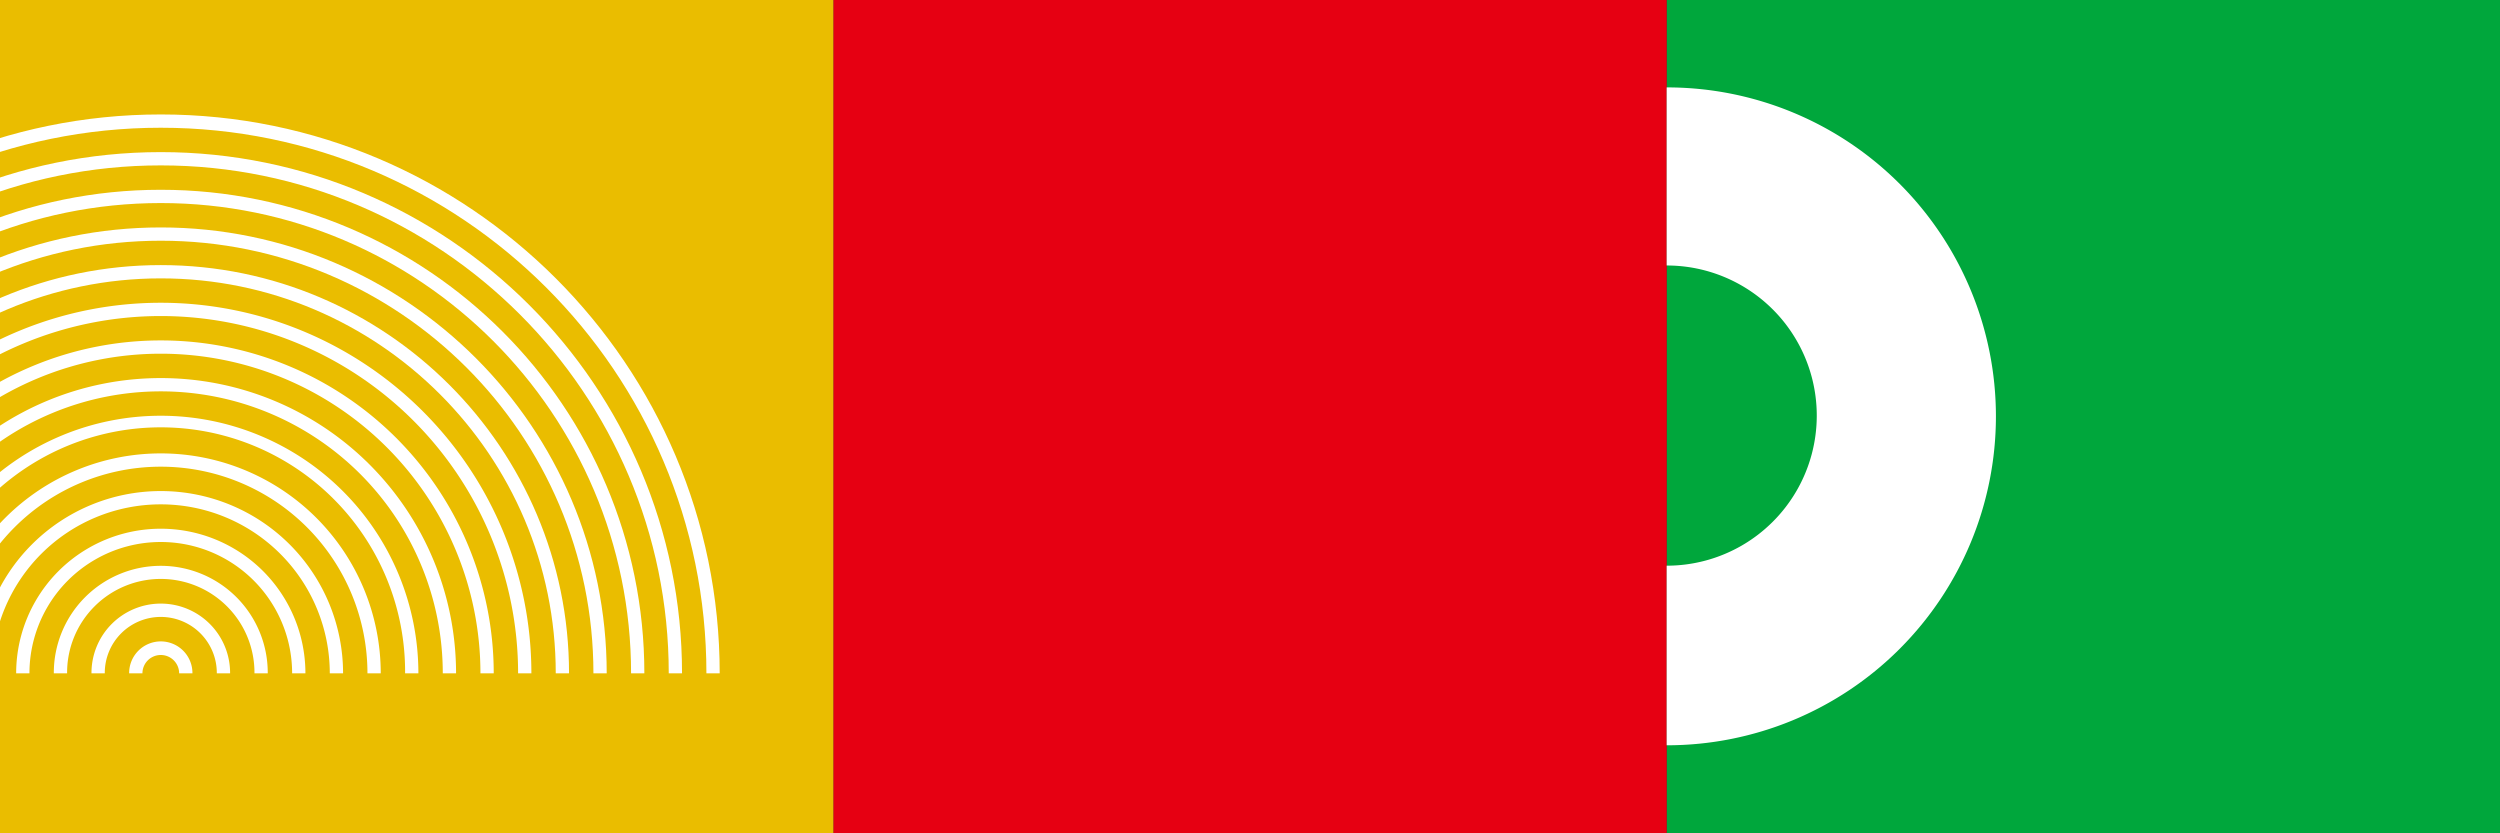 <svg xmlns="http://www.w3.org/2000/svg" xmlns:xlink="http://www.w3.org/1999/xlink" width="858" height="286" viewBox="0 0 858 286">
  <rect x="0" y="0" width="858" height="286" fill="#333333" stroke="none"/>
  <defs>
    <style>
      .cls-1 {
        fill: #fff500;
      }

      .cls-2 {
        fill: #00a73c;
      }

      .cls-3 {
        fill: #e60012;
      }

      .cls-4 {
        fill: #fff;
      }

      .cls-5 {
        fill: #eabd00;
      }

      .cls-6 {
        clip-path: url(#clip-path);
      }

      .cls-7 {
        fill: none;
      }
    </style>
    <clipPath id="clip-path">
      <rect id="長方形_5738" data-name="長方形 5738" class="cls-1" width="286" height="286"/>
    </clipPath>
  </defs>
  <g id="sec_business" transform="translate(0 -3171)">
    <rect id="長方形_5737" data-name="長方形 5737" class="cls-2" width="286" height="286" transform="translate(572 3171)"/>
    <rect id="長方形_5736" data-name="長方形 5736" class="cls-3" width="286" height="286" transform="translate(286 3171)"/>
    <g id="グループ_52705" data-name="グループ 52705" transform="translate(-569.012 3079.799)">
      <path id="パス_47895" data-name="パス 47895" class="cls-4" d="M1297.294,121.2h-.216v61.117h0a51.514,51.514,0,0,1,0,103.028h0v61.638h0a112.892,112.892,0,1,0,.215-225.784Z" transform="translate(-156.067)"/>
    </g>
    <path id="パス_49171" data-name="パス 49171" class="cls-5" d="M0,0H286V286H0Z" transform="translate(0 3171)"/>
    <g id="マスクグループ_25" data-name="マスクグループ 25" class="cls-6" transform="translate(0 3171)">
      <g id="グループ_51787" data-name="グループ 51787" transform="translate(-136.632 39.28)">
        <path id="パス_47544" data-name="パス 47544" class="cls-7" d="M226.921,121.853a83.95,83.95,0,0,0-83.852,83.856h8.367a75.486,75.486,0,1,1,150.973,0v0h8.365v0A83.949,83.949,0,0,0,226.921,121.853Z" transform="translate(-35.107 -13.895)"/>
        <path id="パス_47545" data-name="パス 47545" class="cls-7" d="M264.73,82.109c-89,0-161.406,72.406-161.406,161.406h8.365c0-84.387,68.654-153.039,153.041-153.039s153.039,68.652,153.039,153.039v0h8.365C426.134,154.515,353.728,82.109,264.73,82.109Z" transform="translate(-72.914 -51.701)"/>
        <path id="パス_47546" data-name="パス 47546" class="cls-7" d="M214.318,135.1a58.07,58.07,0,0,0-58,58.006v0h8.365v0a49.636,49.636,0,1,1,99.273,0v0h8.365v0A58.07,58.07,0,0,0,214.318,135.1Z" transform="translate(-22.504 -1.293)"/>
        <path id="パス_47547" data-name="パス 47547" class="cls-7" d="M233.222,115.229a96.89,96.89,0,0,0-96.777,96.781h8.367a88.411,88.411,0,1,1,176.823,0v0H330v0A96.89,96.89,0,0,0,233.222,115.229Z" transform="translate(-41.408 -20.196)"/>
        <path id="パス_47548" data-name="パス 47548" class="cls-7" d="M220.619,128.477a71.009,71.009,0,0,0-70.925,70.931h8.365a62.561,62.561,0,1,1,125.123,0v0h8.365v0A71.01,71.01,0,0,0,220.619,128.477Z" transform="translate(-28.805 -7.594)"/>
        <path id="パス_47549" data-name="パス 47549" class="cls-7" d="M252.126,95.357c-74.744,0-135.552,60.812-135.554,135.556h8.367a127.188,127.188,0,1,1,254.376,0v0h8.365v0C387.68,156.169,326.872,95.357,252.126,95.357Z" transform="translate(-60.312 -39.099)"/>
        <path id="パス_47550" data-name="パス 47550" class="cls-7" d="M258.429,88.733c-81.874,0-148.481,66.609-148.481,148.481h8.367c0-77.259,62.855-140.114,140.112-140.114s140.114,62.855,140.114,140.114v0h8.367v0C406.908,155.342,340.3,88.733,258.429,88.733Z" transform="translate(-66.613 -45.4)"/>
        <path id="パス_47551" data-name="パス 47551" class="cls-7" d="M245.824,101.981A122.769,122.769,0,0,0,123.2,224.612h8.365a114.263,114.263,0,1,1,228.527,0v0h8.365v0A122.77,122.77,0,0,0,245.824,101.981Z" transform="translate(-54.01 -32.798)"/>
        <path id="パス_47552" data-name="パス 47552" class="cls-7" d="M239.523,108.605a109.828,109.828,0,0,0-109.7,109.706h8.365a101.338,101.338,0,1,1,202.677,0v0h8.365v0A109.829,109.829,0,0,0,239.523,108.605Z" transform="translate(-47.709 -26.497)"/>
        <path id="パス_47553" data-name="パス 47553" class="cls-7" d="M195.415,154.973A19.248,19.248,0,0,0,176.191,174.2v0h8.365v0a10.86,10.86,0,1,1,21.719,0v0h8.365v0A19.25,19.25,0,0,0,195.415,154.973Z" transform="translate(-3.601 17.61)"/>
        <path id="パス_47554" data-name="パス 47554" class="cls-7" d="M189.114,161.6a6.31,6.31,0,0,0-6.3,6.306v0h12.6v0A6.311,6.311,0,0,0,189.114,161.6Z" transform="translate(2.701 23.911)"/>
        <path id="パス_47555" data-name="パス 47555" class="cls-7" d="M277.332,68.862c-103.253,0-187.256,84-187.256,187.254h8.365c0-98.641,80.25-178.889,178.891-178.889s178.889,80.248,178.889,178.891h8.365C464.586,152.865,380.584,68.862,277.332,68.862Z" transform="translate(-85.516 -64.302)"/>
        <path id="パス_47556" data-name="パス 47556" class="cls-7" d="M208.017,141.725a45.131,45.131,0,0,0-45.075,45.081v0h8.367v0a36.71,36.71,0,1,1,73.419,0v0h8.367v0A45.132,45.132,0,0,0,208.017,141.725Z" transform="translate(-16.203 5.008)"/>
        <path id="パス_47557" data-name="パス 47557" class="cls-7" d="M201.716,148.349a32.191,32.191,0,0,0-32.15,32.156v0h8.367v0a23.785,23.785,0,1,1,47.569,0v0h8.367v0A32.191,32.191,0,0,0,201.716,148.349Z" transform="translate(-9.902 11.309)"/>
        <path id="パス_47558" data-name="パス 47558" class="cls-7" d="M271.031,75.485C174.9,75.485,96.7,153.69,96.7,249.816h8.365c0-91.513,74.451-165.964,165.966-165.964S437,158.3,437,249.818h8.365C445.36,153.69,367.157,75.485,271.031,75.485Z" transform="translate(-79.215 -58.002)"/>
        <path id="パス_47559" data-name="パス 47559" class="cls-4" d="M92.3,258.339c0-103.251,84-187.256,187.256-187.254s187.254,84,187.254,187.256h4.56c0-105.769-86.047-191.816-191.814-191.816S87.739,152.572,87.739,258.339H92.3Z" transform="translate(-87.739 -66.525)"/>
        <path id="パス_47560" data-name="パス 47560" class="cls-4" d="M98.923,252.038c0-96.126,78.2-174.331,174.331-174.331S447.583,155.913,447.583,252.04h4.56c0-98.643-80.25-178.891-178.889-178.891S94.363,153.4,94.363,252.038h4.56Z" transform="translate(-81.438 -60.224)"/>
        <path id="パス_47561" data-name="パス 47561" class="cls-4" d="M105.547,245.737c0-89,72.406-161.406,161.406-161.406s161.4,72.406,161.4,161.408h4.56c0-91.515-74.451-165.966-165.964-165.966S100.987,154.224,100.987,245.737h4.56Z" transform="translate(-75.137 -53.923)"/>
        <path id="パス_47562" data-name="パス 47562" class="cls-4" d="M112.171,239.436c0-81.872,66.607-148.481,148.481-148.481s148.479,66.609,148.479,148.481v0h4.56v0c0-84.387-68.654-153.039-153.039-153.039S107.611,155.049,107.611,239.436h4.56Z" transform="translate(-68.836 -47.622)"/>
        <path id="パス_47563" data-name="パス 47563" class="cls-4" d="M118.794,233.135c0-74.744,60.81-135.556,135.554-135.556S389.9,158.391,389.9,233.135v0h4.56v0c0-77.259-62.855-140.114-140.114-140.114S114.236,155.876,114.236,233.135h4.558Z" transform="translate(-62.534 -41.321)"/>
        <path id="パス_47564" data-name="パス 47564" class="cls-4" d="M125.42,226.835a122.628,122.628,0,1,1,245.256,0v0h4.56v0a127.188,127.188,0,1,0-254.376,0h4.56Z" transform="translate(-56.233 -35.021)"/>
        <path id="パス_47565" data-name="パス 47565" class="cls-4" d="M132.044,220.534a109.7,109.7,0,1,1,219.406,0v0h4.56v0a114.263,114.263,0,1,0-228.526,0h4.56Z" transform="translate(-49.932 -28.72)"/>
        <path id="パス_47566" data-name="パス 47566" class="cls-4" d="M138.668,214.233a96.778,96.778,0,1,1,193.556,0v0h4.56v0a101.338,101.338,0,1,0-202.677,0h4.56Z" transform="translate(-43.631 -22.419)"/>
        <path id="パス_47567" data-name="パス 47567" class="cls-4" d="M145.291,207.932a83.852,83.852,0,1,1,167.7,0v0h4.56v0a88.411,88.411,0,1,0-176.823,0h4.558Z" transform="translate(-37.329 -16.118)"/>
        <path id="パス_47568" data-name="パス 47568" class="cls-4" d="M151.917,201.631a70.926,70.926,0,1,1,141.853,0v0h4.56v0a75.486,75.486,0,1,0-150.973,0h4.56Z" transform="translate(-31.028 -9.817)"/>
        <path id="パス_47569" data-name="パス 47569" class="cls-4" d="M158.541,195.33a58,58,0,1,1,116,0v0h4.56v0a62.561,62.561,0,1,0-125.123,0h0l4.56,0Z" transform="translate(-24.727 -3.516)"/>
        <path id="パス_47570" data-name="パス 47570" class="cls-4" d="M165.165,189.029a45.076,45.076,0,1,1,90.153,0v0h4.56v0a49.636,49.636,0,1,0-99.273,0v0h4.56Z" transform="translate(-18.426 2.785)"/>
        <path id="パス_47571" data-name="パス 47571" class="cls-4" d="M171.788,182.728a32.151,32.151,0,1,1,64.3,0v0h4.558v0a36.71,36.71,0,1,0-73.419,0v0h4.558Z" transform="translate(-12.124 9.086)"/>
        <path id="パス_47572" data-name="パス 47572" class="cls-4" d="M178.414,176.427a19.225,19.225,0,1,1,38.449,0v0h4.56v0a23.785,23.785,0,1,0-47.569,0v0h4.56Z" transform="translate(-5.823 15.387)"/>
        <path id="パス_47573" data-name="パス 47573" class="cls-4" d="M185.038,170.126a6.3,6.3,0,1,1,12.6,0v0h4.56v0a10.86,10.86,0,1,0-21.719,0v0h4.56Z" transform="translate(0.477 21.688)"/>
      </g>
    </g>
  </g>
</svg>
